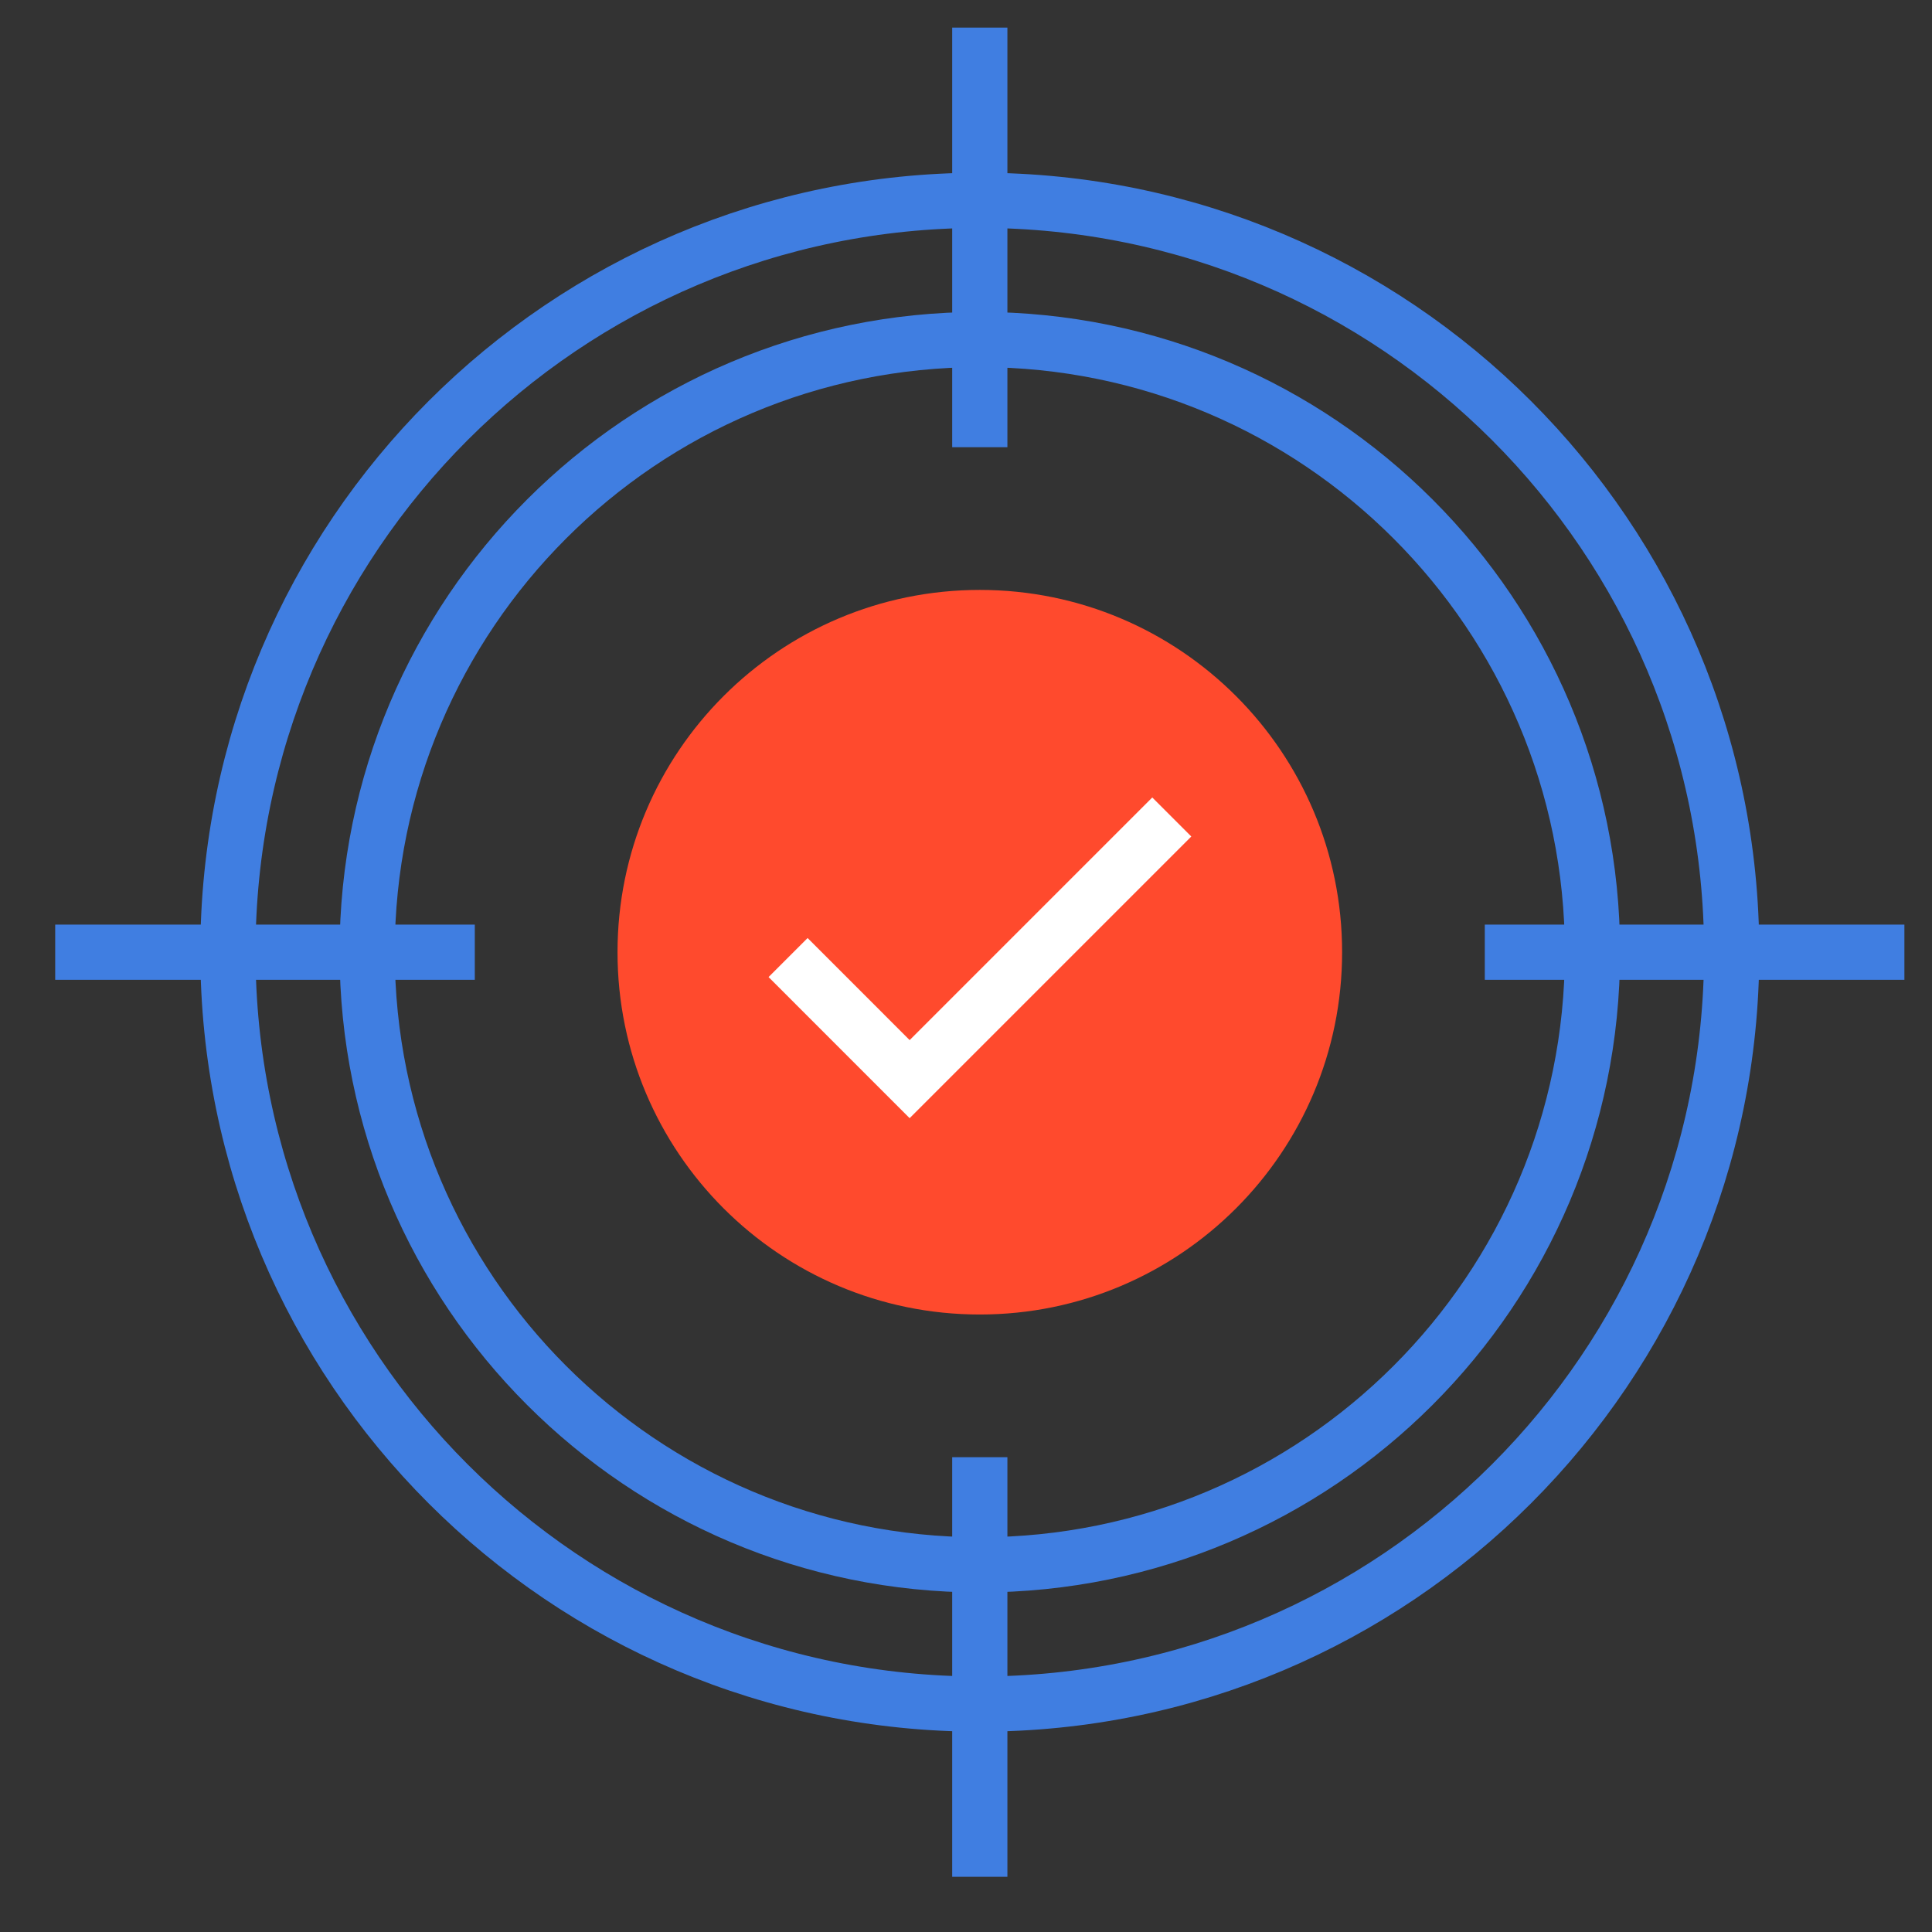 <svg xmlns="http://www.w3.org/2000/svg" width="70" height="70" viewBox="0 0 70 70" fill="none"><rect x="0" y="0" width="70" height="70" fill="#333333" stroke="none"/><path d="M35.5 47.627C42.75 47.627 48.627 41.75 48.627 34.5C48.627 27.25 42.75 21.374 35.5 21.374C28.25 21.374 22.374 27.25 22.374 34.5C22.374 41.75 28.25 47.627 35.5 47.627Z" fill="#FF4A2D"></path><path d="M35.5 56.697C47.76 56.697 57.698 46.759 57.698 34.5C57.698 22.241 47.76 12.302 35.5 12.302C23.241 12.302 13.303 22.241 13.303 34.5C13.303 46.759 23.241 56.697 35.5 56.697Z" stroke="#407EE1" stroke-width="2" stroke-miterlimit="10"></path><path d="M35.5 61.742C50.546 61.742 62.742 49.546 62.742 34.5C62.742 19.454 50.546 7.258 35.5 7.258C20.454 7.258 8.258 19.454 8.258 34.5C8.258 49.546 20.454 61.742 35.5 61.742Z" stroke="#407EE1" stroke-width="2" stroke-miterlimit="10"></path><path d="M35.5 1V16.203" stroke="#407EE1" stroke-width="2" stroke-miterlimit="10"></path><path d="M35.5 52.797V68" stroke="#407EE1" stroke-width="2" stroke-miterlimit="10"></path><path d="M69 34.5H53.797" stroke="#407EE1" stroke-width="2" stroke-miterlimit="10"></path><path d="M17.203 34.5H2" stroke="#407EE1" stroke-width="2" stroke-miterlimit="10"></path><path d="M28.554 34.694L32.958 39.099L42.456 29.601" stroke="white" stroke-width="2" stroke-miterlimit="10"></path></svg>